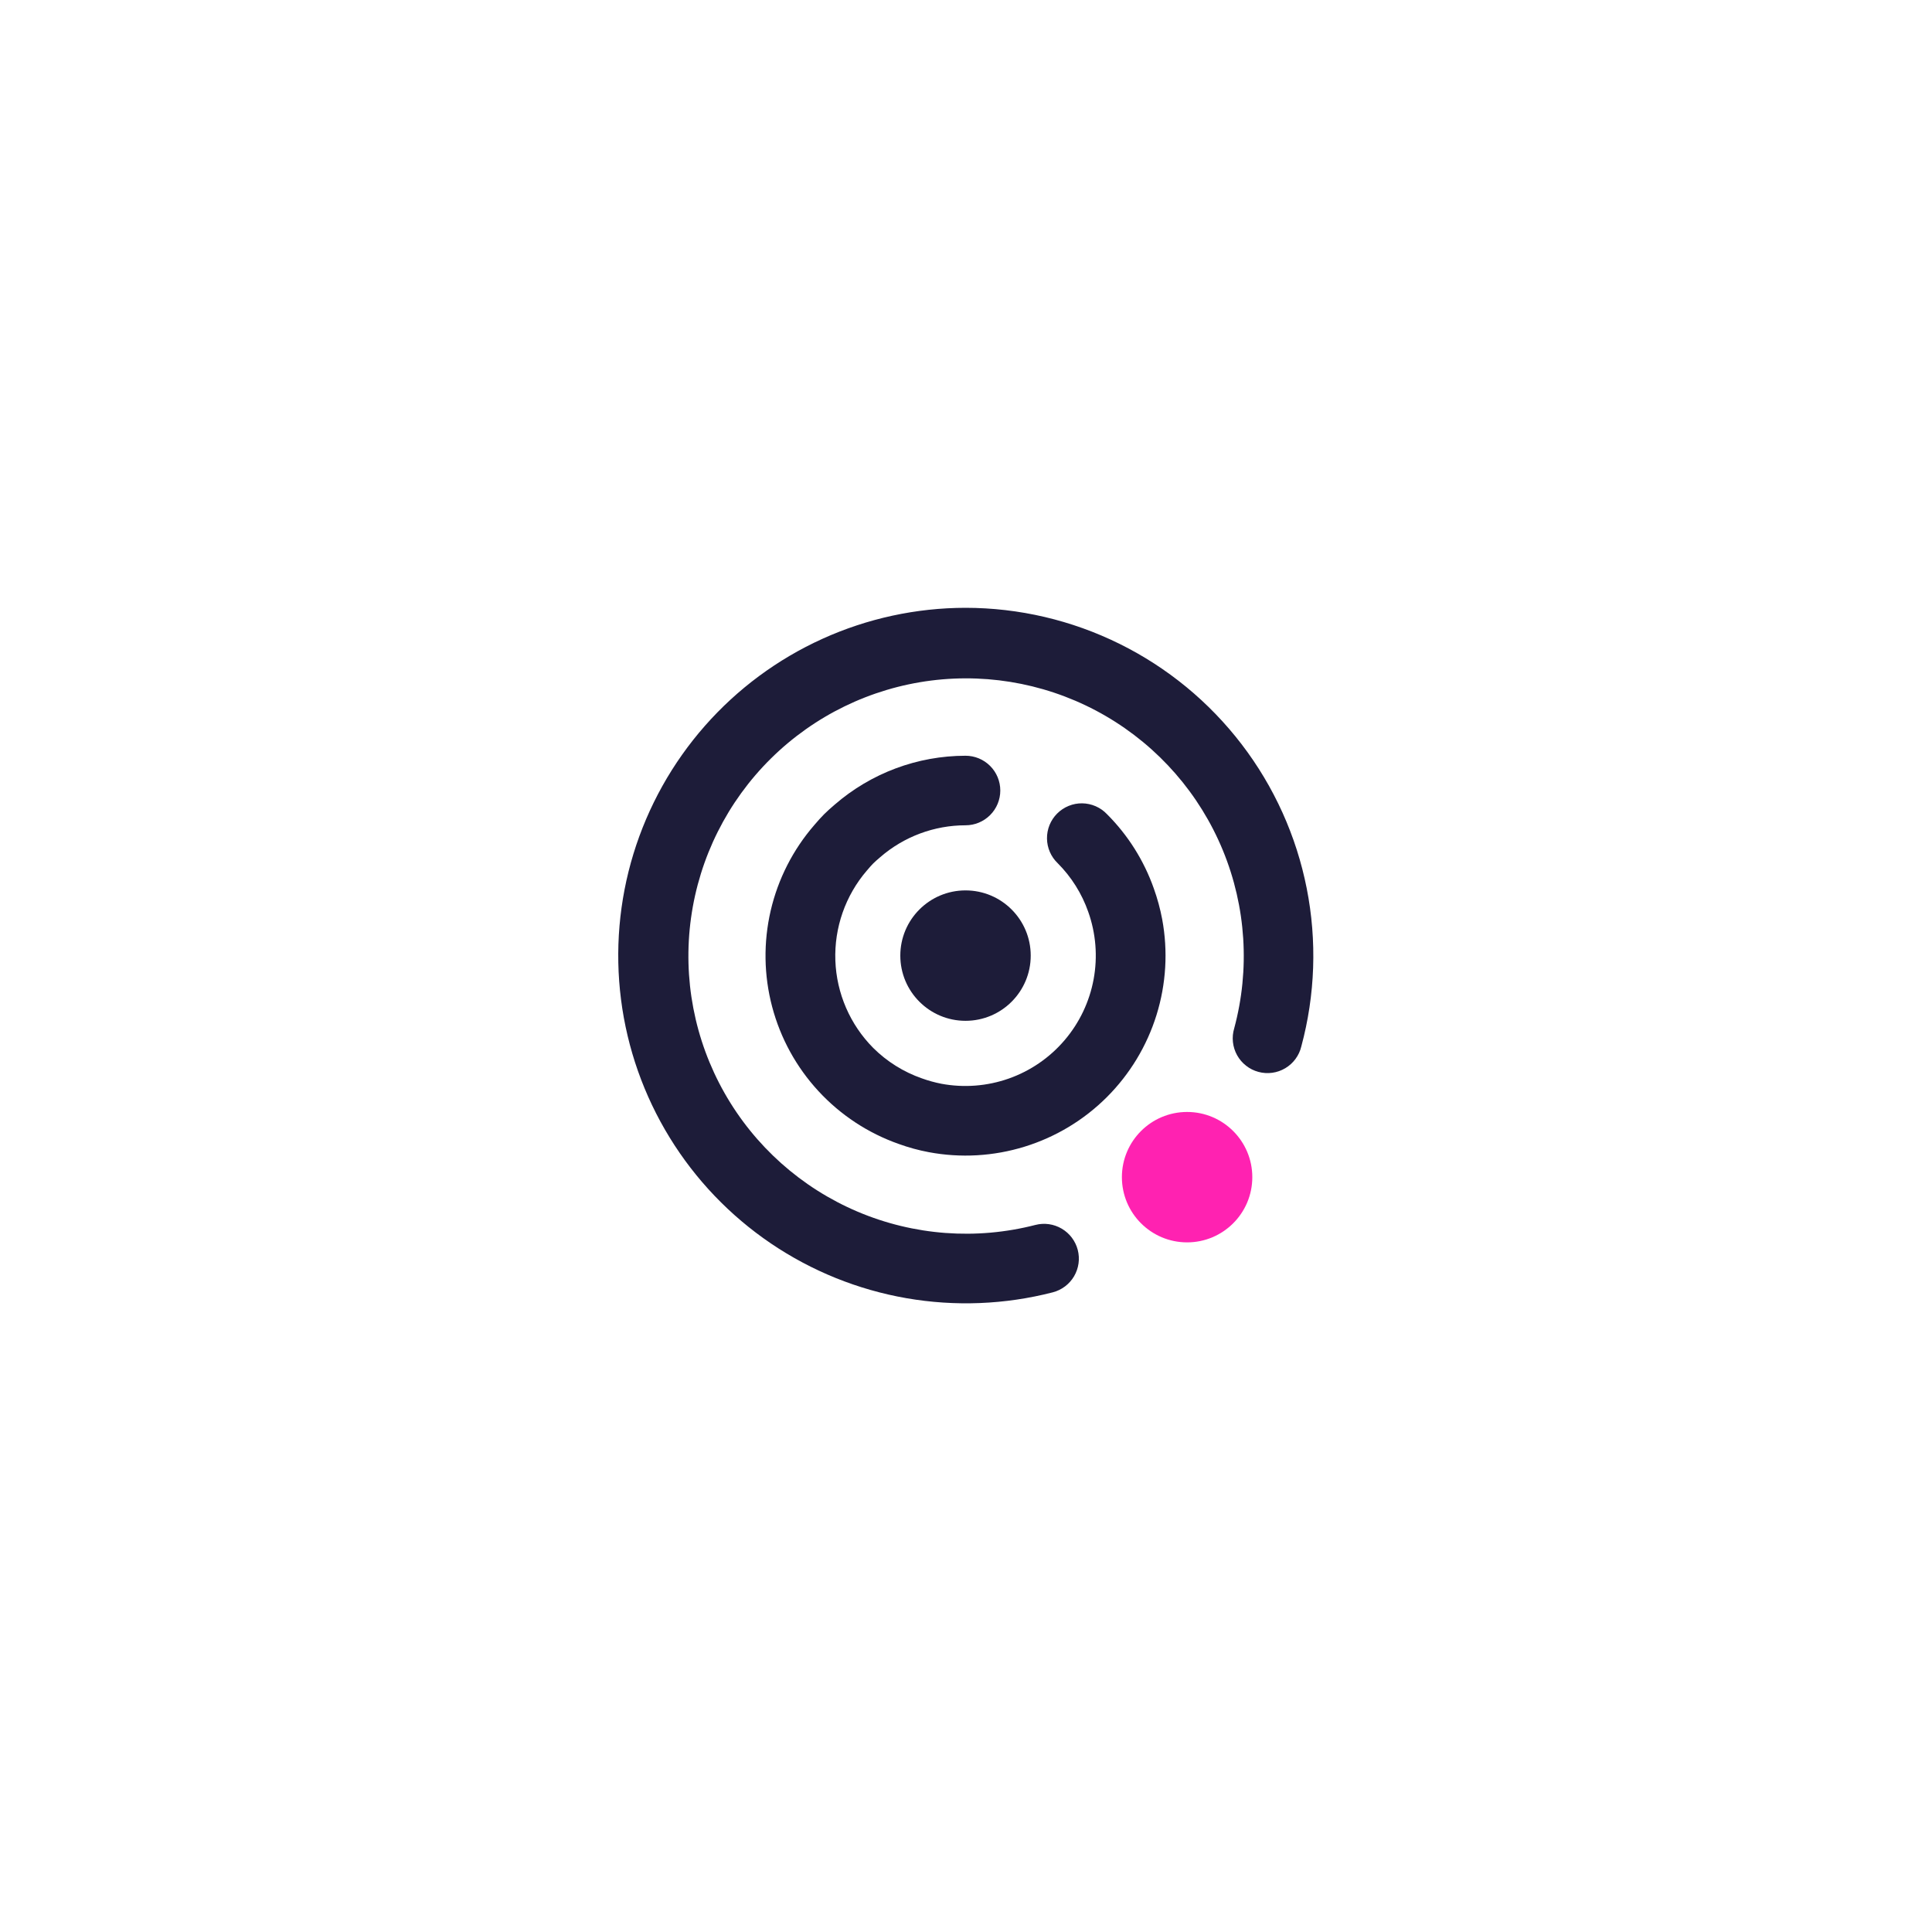 <svg width="100" height="100" viewBox="0 0 100 100" fill="none" xmlns="http://www.w3.org/2000/svg">
<g clip-path="url(#clip0_20_1194)">
<path d="M61.444 64.305C63.307 64.305 64.819 62.794 64.819 60.93C64.819 59.066 63.307 57.555 61.444 57.555C59.58 57.555 58.069 59.066 58.069 60.93C58.069 62.794 59.58 64.305 61.444 64.305Z" fill="#FF22B1"/>
<path d="M49.975 52.837C51.839 52.837 53.35 51.326 53.35 49.462C53.35 47.598 51.839 46.087 49.975 46.087C48.111 46.087 46.6 47.598 46.6 49.462C46.6 51.326 48.111 52.837 49.975 52.837Z" fill="#1D1C39"/>
<path d="M59.722 45.99C59.212 44.542 58.383 43.226 57.297 42.141C57.131 41.966 56.932 41.827 56.712 41.731C56.492 41.635 56.255 41.584 56.015 41.58C55.775 41.577 55.536 41.622 55.314 41.713C55.091 41.803 54.889 41.938 54.719 42.108C54.549 42.277 54.415 42.48 54.324 42.702C54.234 42.925 54.189 43.163 54.192 43.403C54.195 43.644 54.246 43.881 54.342 44.101C54.438 44.321 54.578 44.52 54.752 44.685C55.458 45.394 55.996 46.252 56.327 47.196C56.725 48.314 56.821 49.518 56.606 50.685C56.391 51.852 55.871 52.942 55.1 53.844C54.33 54.746 53.335 55.43 52.216 55.825C51.096 56.22 49.893 56.313 48.726 56.095C48.383 56.028 48.045 55.935 47.716 55.816C46.77 55.486 45.909 54.948 45.198 54.241C43.999 53.033 43.299 51.417 43.238 49.716C43.177 48.014 43.759 46.352 44.868 45.061L44.906 45.018C45 44.906 45.097 44.793 45.198 44.692C45.3 44.591 45.408 44.498 45.516 44.406L45.563 44.364C46.788 43.303 48.354 42.718 49.975 42.717C50.453 42.717 50.91 42.527 51.248 42.189C51.586 41.852 51.775 41.394 51.775 40.916C51.775 40.439 51.586 39.981 51.248 39.644C50.91 39.306 50.453 39.117 49.975 39.117C47.49 39.119 45.088 40.016 43.209 41.643L43.162 41.684C42.991 41.832 42.82 41.981 42.654 42.147C42.487 42.314 42.334 42.489 42.183 42.665L42.15 42.703C41.046 43.975 40.271 45.497 39.89 47.137C39.51 48.777 39.536 50.486 39.967 52.113C40.398 53.741 41.22 55.238 42.362 56.475C43.504 57.712 44.931 58.652 46.519 59.211C47.025 59.394 47.545 59.537 48.074 59.636C49.726 59.946 51.428 59.848 53.034 59.351C54.64 58.855 56.101 57.975 57.29 56.788C58.479 55.6 59.362 54.141 59.861 52.536C60.36 50.931 60.461 49.229 60.154 47.577C60.052 47.037 59.907 46.507 59.722 45.99Z" fill="#1D1C39"/>
<path d="M49.975 31.46C47.421 31.463 44.898 32.01 42.571 33.064C40.245 34.118 38.17 35.655 36.483 37.573C34.797 39.491 33.538 41.745 32.789 44.187C32.041 46.629 31.822 49.202 32.144 51.735C32.467 54.269 33.326 56.705 34.662 58.88C35.999 61.057 37.783 62.923 39.897 64.357C42.011 65.79 44.405 66.758 46.921 67.195C49.438 67.631 52.018 67.528 54.491 66.891C54.953 66.771 55.35 66.473 55.592 66.062C55.835 65.65 55.904 65.159 55.785 64.697C55.665 64.234 55.367 63.838 54.956 63.596C54.544 63.353 54.053 63.283 53.591 63.403C50.532 64.191 47.298 63.95 44.39 62.716C41.482 61.482 39.062 59.325 37.503 56.577C35.944 53.83 35.334 50.645 35.767 47.516C36.2 44.386 37.651 41.487 39.897 39.266C42.143 37.044 45.058 35.625 48.192 35.226C51.326 34.828 54.503 35.473 57.234 37.062C59.964 38.651 62.095 41.095 63.297 44.017C64.498 46.938 64.704 50.174 63.883 53.224C63.813 53.455 63.79 53.697 63.816 53.936C63.842 54.175 63.915 54.407 64.032 54.618C64.149 54.828 64.307 55.013 64.497 55.161C64.686 55.31 64.904 55.419 65.136 55.481C65.369 55.544 65.612 55.56 65.85 55.527C66.089 55.495 66.318 55.414 66.525 55.291C66.732 55.168 66.913 55.005 67.055 54.811C67.198 54.617 67.3 54.397 67.356 54.162C68.076 51.493 68.172 48.694 67.636 45.983C67.1 43.271 65.948 40.719 64.267 38.524C62.587 36.329 60.425 34.55 57.946 33.325C55.468 32.1 52.742 31.462 49.977 31.46H49.975Z" fill="#1D1C39"/>
</g>
<defs>
<clipPath id="clip0_20_1194">
<rect width="36" height="36.225" fill="white" transform="translate(32 31.387)"/>
</clipPath>
</defs>
</svg>

